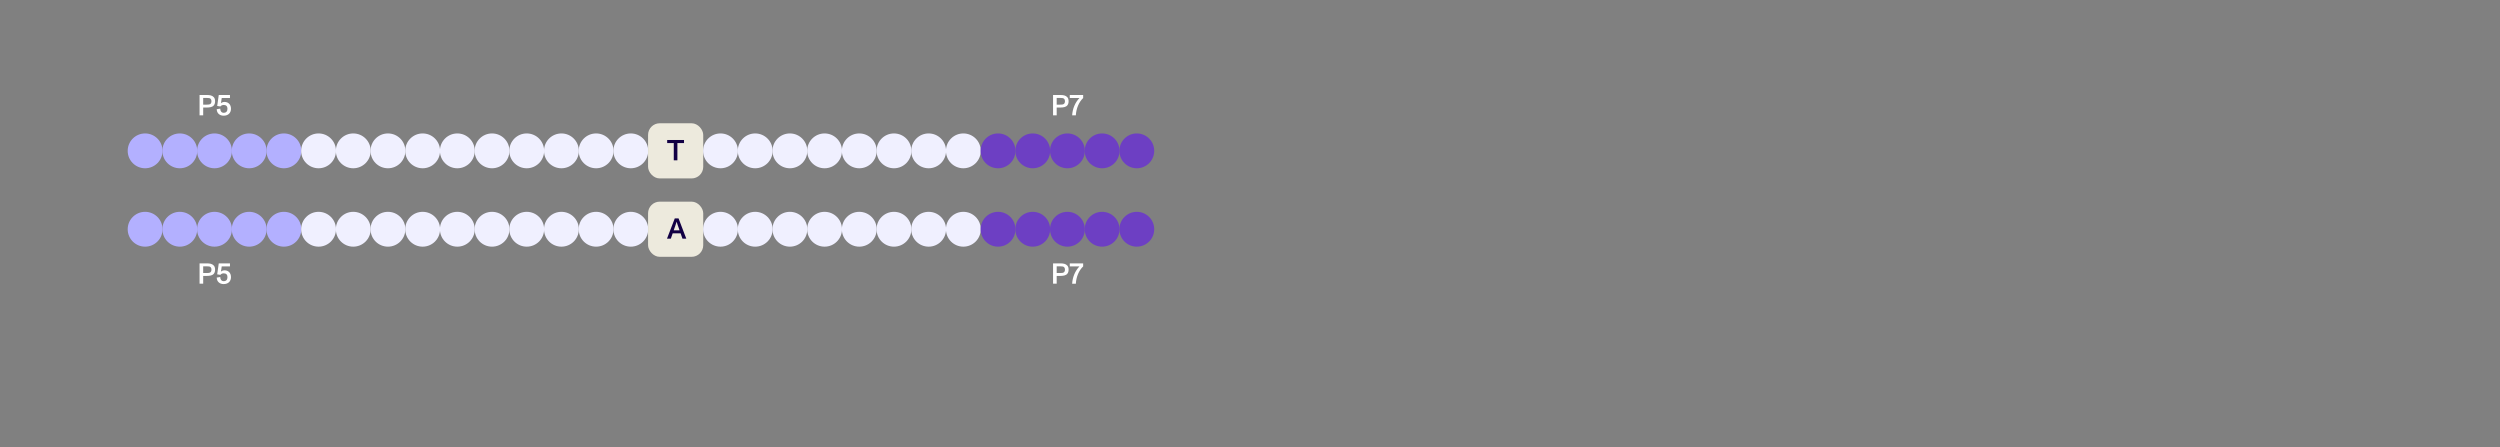 <?xml version="1.0" encoding="UTF-8"?>
<svg id="Layer_1" xmlns="http://www.w3.org/2000/svg" xmlns:xlink="http://www.w3.org/1999/xlink" version="1.1" viewBox="0 0 637 114">
  <rect x="0" y="0" width="637" height="114" fill="#808080" stroke="none"/>
  <!-- Generator: Adobe Illustrator 29.0.1, SVG Export Plug-In . SVG Version: 2.1.0 Build 192)  -->
  <defs>
    <clipPath id="clippath">
      <rect width="637" height="114" fill="none"/>
    </clipPath>
  </defs>
  <g clip-path="url(#clippath)">
    <g>
      <circle cx="36.975" cy="38.438" r="4.438" fill="#b3b0ff"/>
      <circle cx="45.815" cy="38.438" r="4.438" fill="#b3b0ff"/>
      <circle cx="54.655" cy="38.438" r="4.438" fill="#b3b0ff"/>
      <circle cx="63.493" cy="38.438" r="4.438" fill="#b3b0ff"/>
      <circle cx="72.333" cy="38.438" r="4.438" fill="#b3b0ff"/>
      <circle cx="81.173" cy="38.438" r="4.438" fill="#f0f0ff"/>
      <circle cx="90.012" cy="38.438" r="4.438" fill="#f0f0ff"/>
      <circle cx="98.852" cy="38.438" r="4.438" fill="#f0f0ff"/>
      <circle cx="107.692" cy="38.438" r="4.438" fill="#f0f0ff"/>
      <circle cx="116.53" cy="38.438" r="4.438" fill="#f0f0ff"/>
      <circle cx="125.37" cy="38.438" r="4.438" fill="#f0f0ff"/>
      <circle cx="134.21" cy="38.438" r="4.438" fill="#f0f0ff"/>
      <circle cx="143.05" cy="38.438" r="4.438" fill="#f0f0ff"/>
      <circle cx="151.889" cy="38.438" r="4.438" fill="#f0f0ff"/>
      <circle cx="160.727" cy="38.438" r="4.438" fill="#f0f0ff"/>
      <rect x="165.129" y="31.41" width="14.054" height="14.054" rx="2.959" ry="2.959" fill="#edeadd"/>
      <path d="M171.676,36.454h-1.679v-.784h4.29v.784h-1.687v4.394h-.924v-4.394Z" fill="#120044"/>
      <circle cx="183.585" cy="38.438" r="4.438" fill="#f0f0ff"/>
      <circle cx="192.425" cy="38.438" r="4.438" fill="#f0f0ff"/>
      <circle cx="201.264" cy="38.438" r="4.438" fill="#f0f0ff"/>
      <circle cx="210.104" cy="38.438" r="4.438" fill="#f0f0ff"/>
      <circle cx="218.944" cy="38.438" r="4.438" fill="#f0f0ff"/>
      <circle cx="227.782" cy="38.438" r="4.438" fill="#f0f0ff"/>
      <circle cx="236.622" cy="38.438" r="4.438" fill="#f0f0ff"/>
      <circle cx="245.462" cy="38.438" r="4.438" fill="#f0f0ff"/>
      <circle cx="254.302" cy="38.438" r="4.438" fill="#6d3fc3"/>
      <circle cx="263.141" cy="38.438" r="4.438" fill="#6d3fc3"/>
      <circle cx="271.979" cy="38.438" r="4.438" fill="#6d3fc3"/>
      <circle cx="280.819" cy="38.438" r="4.438" fill="#6d3fc3"/>
      <circle cx="289.659" cy="38.438" r="4.438" fill="#6d3fc3"/>
      <circle cx="36.975" cy="58.411" r="4.438" fill="#b3b0ff"/>
      <circle cx="45.815" cy="58.411" r="4.438" fill="#b3b0ff"/>
      <circle cx="54.655" cy="58.411" r="4.438" fill="#b3b0ff"/>
      <circle cx="63.493" cy="58.411" r="4.438" fill="#b3b0ff"/>
      <circle cx="72.333" cy="58.411" r="4.438" fill="#b3b0ff"/>
      <circle cx="81.173" cy="58.411" r="4.438" fill="#f0f0ff"/>
      <circle cx="90.012" cy="58.411" r="4.438" fill="#f0f0ff"/>
      <circle cx="98.852" cy="58.411" r="4.438" fill="#f0f0ff"/>
      <circle cx="107.692" cy="58.411" r="4.438" fill="#f0f0ff"/>
      <circle cx="116.53" cy="58.411" r="4.438" fill="#f0f0ff"/>
      <circle cx="125.37" cy="58.411" r="4.438" fill="#f0f0ff"/>
      <circle cx="134.21" cy="58.411" r="4.438" fill="#f0f0ff"/>
      <circle cx="143.05" cy="58.411" r="4.438" fill="#f0f0ff"/>
      <circle cx="151.889" cy="58.411" r="4.438" fill="#f0f0ff"/>
      <circle cx="160.727" cy="58.411" r="4.438" fill="#f0f0ff"/>
      <rect x="165.129" y="51.383" width="14.054" height="14.054" rx="2.959" ry="2.959" fill="#edeadd"/>
      <path d="M173.422,59.459h-2.027l-.466,1.361h-.984l1.99-5.178h.961l1.975,5.178h-.976l-.473-1.361ZM173.148,58.683l-.437-1.25-.029-.074c-.096-.274-.222-.621-.281-.858h-.008c-.088.318-.185.629-.296.932l-.436,1.25h1.487Z" fill="#120044"/>
      <circle cx="183.585" cy="58.411" r="4.438" fill="#f0f0ff"/>
      <circle cx="192.425" cy="58.411" r="4.438" fill="#f0f0ff"/>
      <circle cx="201.264" cy="58.411" r="4.438" fill="#f0f0ff"/>
      <circle cx="210.104" cy="58.411" r="4.438" fill="#f0f0ff"/>
      <circle cx="218.944" cy="58.411" r="4.438" fill="#f0f0ff"/>
      <circle cx="227.782" cy="58.411" r="4.438" fill="#f0f0ff"/>
      <circle cx="236.622" cy="58.411" r="4.438" fill="#f0f0ff"/>
      <circle cx="245.462" cy="58.411" r="4.438" fill="#f0f0ff"/>
      <circle cx="254.302" cy="58.411" r="4.438" fill="#6d3fc3"/>
      <circle cx="263.141" cy="58.411" r="4.438" fill="#6d3fc3"/>
      <circle cx="271.979" cy="58.411" r="4.438" fill="#6d3fc3"/>
      <circle cx="280.819" cy="58.411" r="4.438" fill="#6d3fc3"/>
      <circle cx="289.659" cy="58.411" r="4.438" fill="#6d3fc3"/>
      <path d="M268.318,24.205h1.842c.777,0,1.391.103,1.805.577.207.237.311.577.311,1.028,0,.888-.459,1.332-1.073,1.479-.303.074-.658.111-1.05.111h-.91v1.982h-.925v-5.178ZM270.138,26.661c.732,0,1.184-.074,1.213-.851,0-.525-.251-.754-.577-.814-.155-.03-.37-.044-.628-.044h-.903v1.709h.895ZM275.988,24.205v.777c-1.095,1.021-1.775,2.693-1.864,4.401h-.94c.096-1.657.74-3.255,1.864-4.409h-2.47v-.769h3.41Z" fill="#fff"/>
      <path d="M268.318,67.109h1.842c.777,0,1.391.104,1.805.577.207.237.311.577.311,1.028,0,.888-.459,1.331-1.073,1.479-.303.074-.658.111-1.05.111h-.91v1.982h-.925v-5.178ZM270.138,69.565c.732,0,1.184-.074,1.213-.851,0-.525-.251-.755-.577-.814-.155-.03-.37-.044-.628-.044h-.903v1.709h.895ZM275.988,67.109v.777c-1.095,1.021-1.775,2.692-1.864,4.401h-.94c.096-1.657.74-3.255,1.864-4.409h-2.47v-.769h3.41Z" fill="#fff"/>
      <path d="M50.846,24.205h1.842c.777,0,1.391.103,1.805.577.207.237.311.577.311,1.028,0,.888-.459,1.332-1.072,1.479-.303.074-.658.111-1.05.111h-.91v1.982h-.925v-5.178ZM52.666,26.661c.732,0,1.183-.074,1.213-.851,0-.525-.251-.754-.577-.814-.155-.03-.37-.044-.629-.044h-.903v1.709h.895ZM58.855,27.711c0,.999-.644,1.768-1.871,1.768-1.021,0-1.746-.629-1.761-1.657l.895-.141c0,.666.362,1.058.88,1.058.629,0,.962-.377.962-1.05,0-.621-.362-.947-.954-.947-.362,0-.666.141-.851.385l-.814-.126.399-2.796h2.855v.769h-2.101l-.192,1.339c.215-.215.54-.34.925-.34.851,0,1.627.562,1.627,1.738Z" fill="#fff"/>
      <path d="M50.846,67.109h1.842c.777,0,1.391.104,1.805.577.207.237.311.577.311,1.028,0,.888-.459,1.331-1.072,1.479-.303.074-.658.111-1.05.111h-.91v1.982h-.925v-5.178ZM52.666,69.565c.732,0,1.183-.074,1.213-.851,0-.525-.251-.755-.577-.814-.155-.03-.37-.044-.629-.044h-.903v1.709h.895ZM58.855,70.615c0,.999-.644,1.768-1.871,1.768-1.021,0-1.746-.629-1.761-1.657l.895-.141c0,.666.362,1.058.88,1.058.629,0,.962-.377.962-1.05,0-.621-.362-.947-.954-.947-.362,0-.666.141-.851.385l-.814-.126.399-2.796h2.855v.769h-2.101l-.192,1.339c.215-.215.54-.34.925-.34.851,0,1.627.562,1.627,1.738Z" fill="#fff"/>
    </g>
  </g>
</svg>
